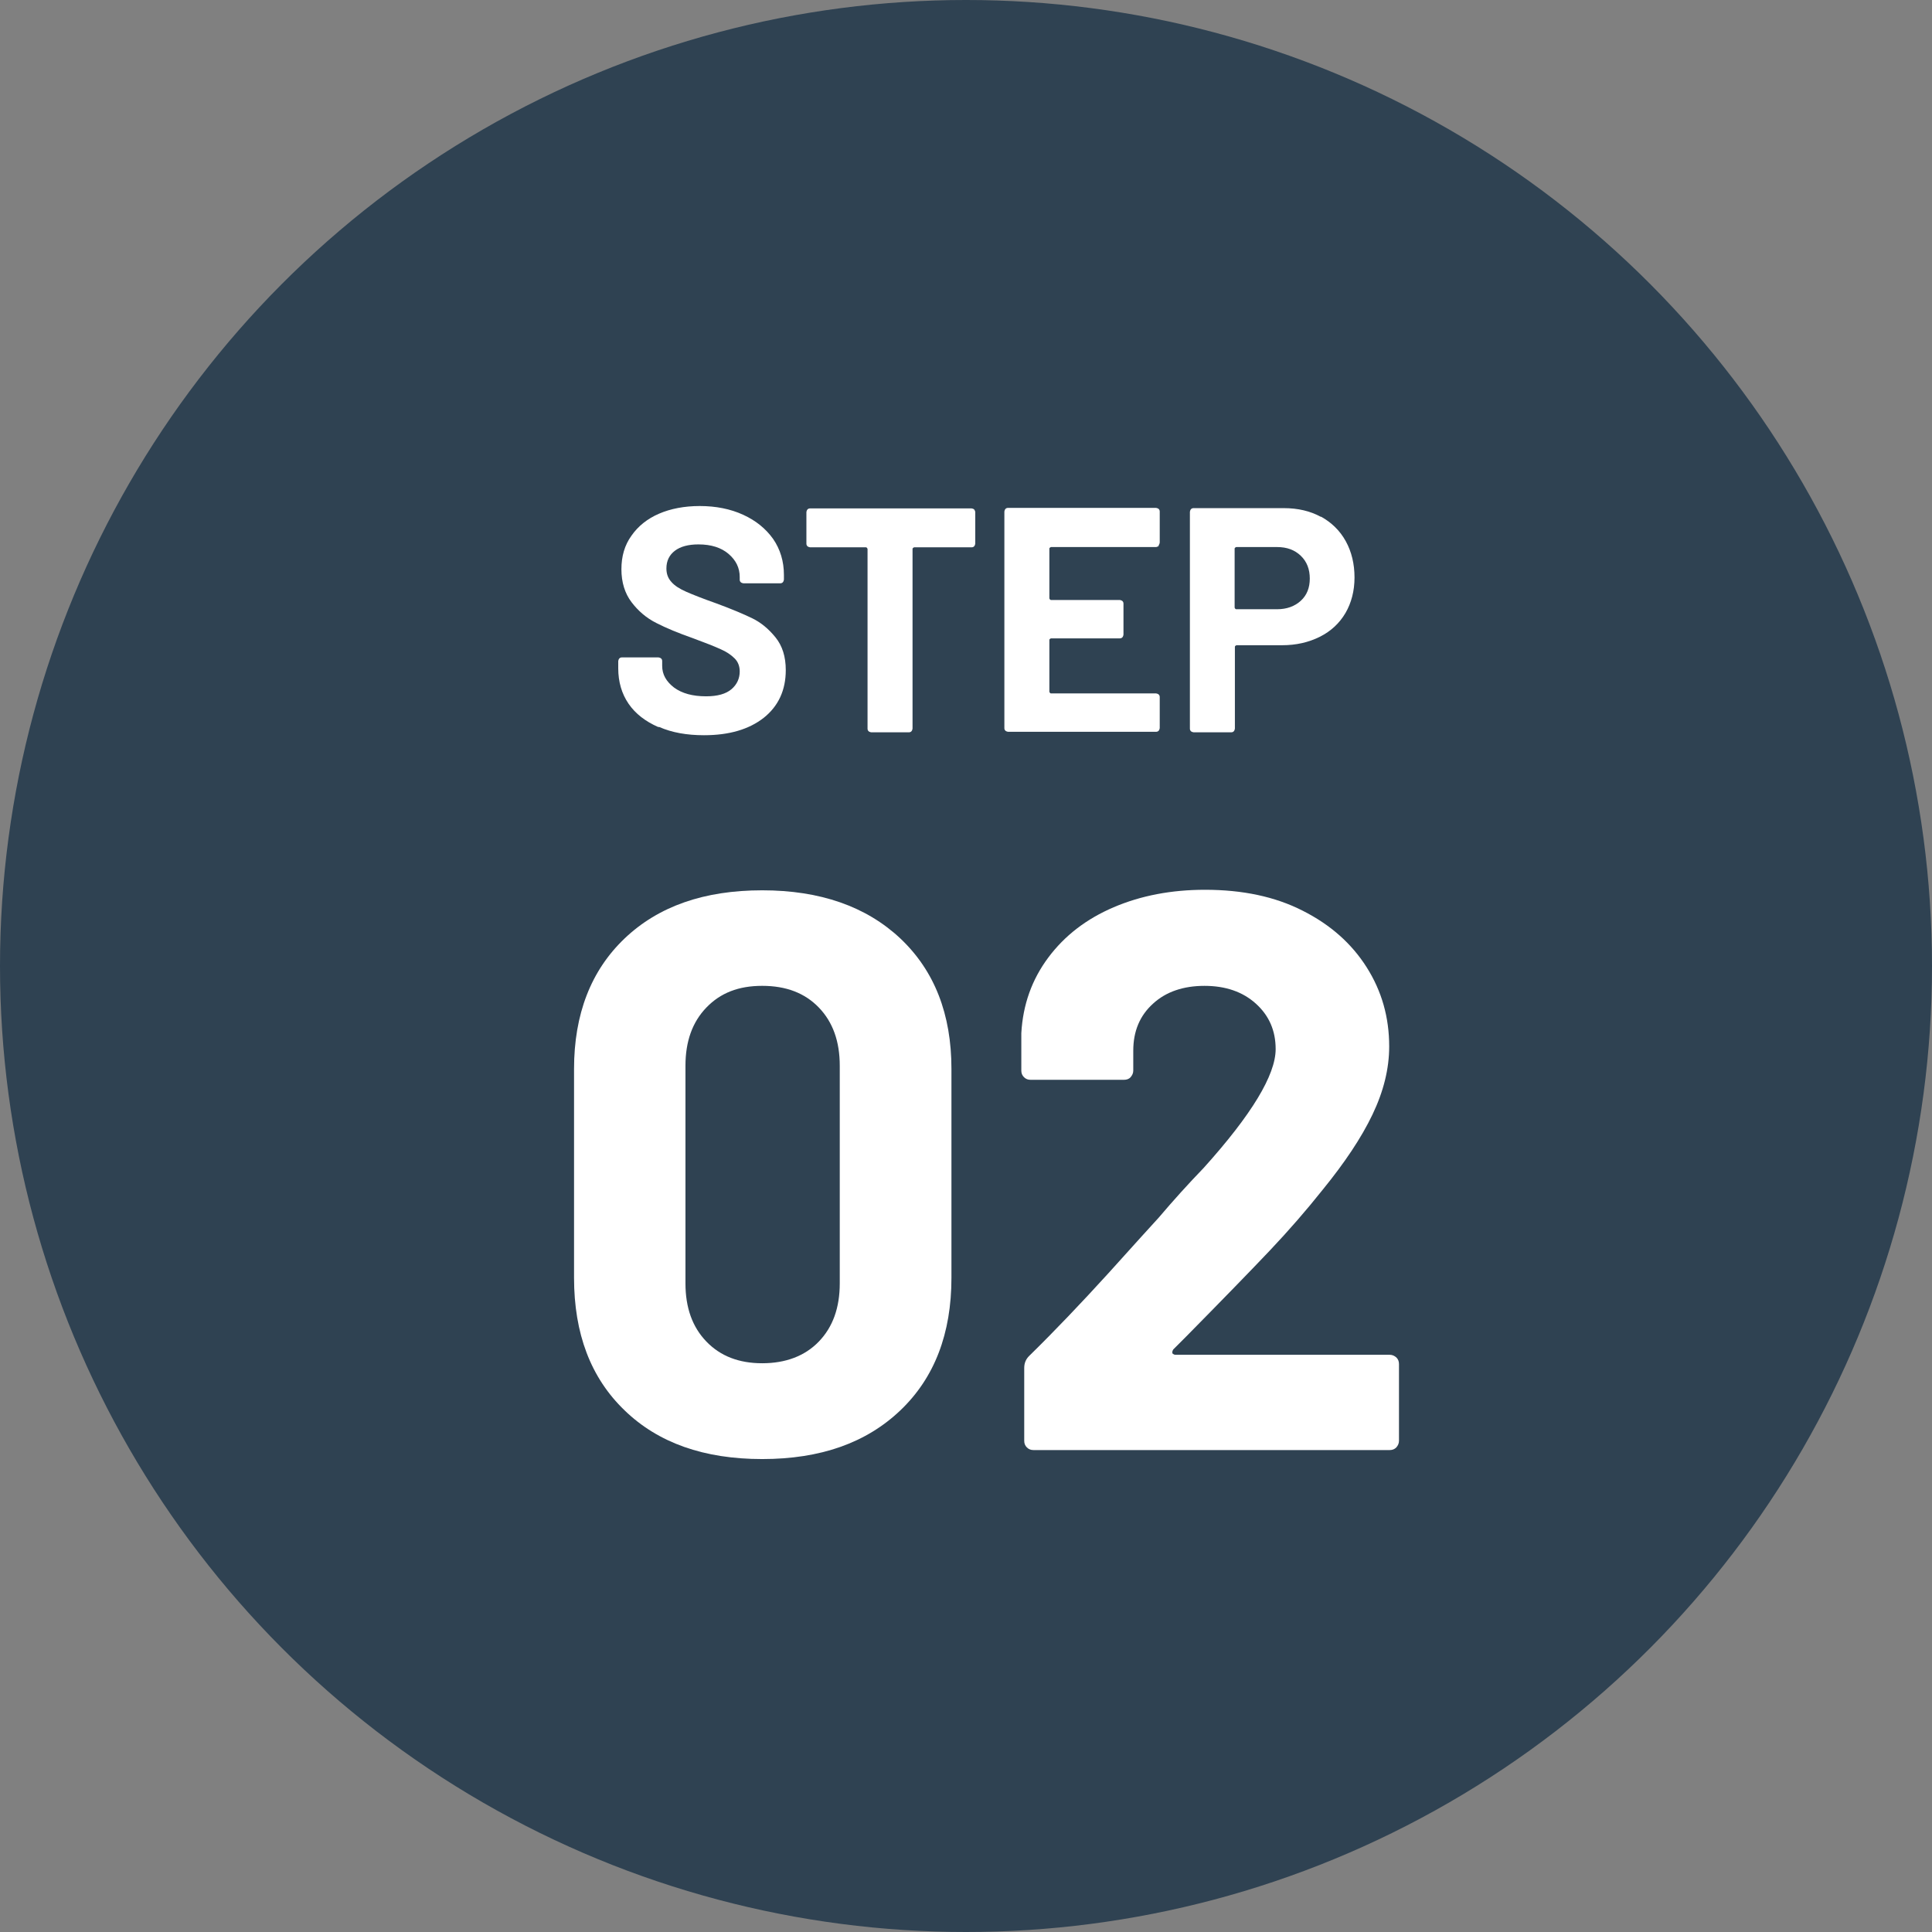 <?xml version="1.0" encoding="UTF-8"?><svg id="_レイヤー_2" xmlns="http://www.w3.org/2000/svg" viewBox="0 0 73 73"><rect x="0" y="0" width="73" height="73" fill="#808080" stroke="none"/><defs><style>.cls-1{fill:#fff;}.cls-2{fill:#2f4252;}</style></defs><g id="_レイヤー_1-2"><g><circle class="cls-2" cx="36.5" cy="36.5" r="36.5"/><g><path class="cls-1" d="m24.87,27.47c-.48-.21-.86-.5-1.12-.88-.26-.38-.39-.83-.39-1.34v-.27s.01-.07.04-.1c.03-.03.06-.04.1-.04h1.38s.07.01.1.04c.03.03.04.06.04.1v.18c0,.32.15.59.45.82.3.22.7.33,1.21.33.43,0,.75-.09.96-.27.21-.18.31-.41.31-.67,0-.19-.06-.36-.19-.49-.13-.13-.3-.25-.53-.35-.22-.1-.57-.24-1.06-.42-.54-.19-1-.38-1.37-.57-.38-.19-.69-.46-.94-.79-.25-.33-.38-.75-.38-1.24s.12-.91.38-1.27c.25-.36.6-.64,1.04-.83.44-.19.96-.29,1.54-.29.61,0,1.16.11,1.64.33s.85.52,1.13.91c.27.39.41.85.41,1.36v.18s-.01.07-.04.1c-.03.03-.06.04-.1.04h-1.39s-.07-.01-.1-.04c-.03-.03-.04-.06-.04-.1v-.1c0-.34-.14-.63-.42-.87-.28-.24-.66-.36-1.14-.36-.38,0-.68.08-.89.24-.21.16-.32.38-.32.67,0,.2.06.37.19.51.12.14.31.26.56.37.25.11.63.26,1.14.44.57.21,1.02.4,1.35.56.33.16.62.4.88.72.26.32.39.73.39,1.24,0,.76-.28,1.36-.83,1.8-.56.44-1.31.66-2.26.66-.65,0-1.21-.1-1.69-.31Z"/><path class="cls-1" d="m36.81,19.25s.04.06.04.1v1.19s-.01.07-.04.1-.06.04-.1.04h-2.17s-.06.02-.06.06v6.79s-.01.07-.04.1c-.03.03-.06.04-.1.04h-1.42s-.07-.01-.1-.04c-.03-.03-.04-.06-.04-.1v-6.79s-.02-.06-.06-.06h-2.11s-.07-.01-.1-.04c-.03-.03-.04-.06-.04-.1v-1.19s.01-.07.04-.1c.03-.03.06-.04.1-.04h6.1s.07.01.1.04Z"/><path class="cls-1" d="m43.78,20.63s-.06.04-.1.04h-3.97s-.06.02-.06.06v1.88s.02.06.06.06h2.6s.07.01.1.04c.03.03.04.06.04.1v1.17s-.01.07-.04.1c-.03.03-.06.04-.1.04h-2.6s-.06.02-.06.06v1.96s.02.06.06.06h3.97s.07.01.1.04c.03.03.04.06.04.1v1.17s-.01.07-.04.1c-.03.03-.06.04-.1.04h-5.59s-.07-.01-.1-.04c-.03-.03-.04-.06-.04-.1v-8.18s.01-.07.04-.1.06-.04.1-.04h5.59s.07.01.1.04.04.06.04.1v1.17s-.01.07-.04.1Z"/><path class="cls-1" d="m49.91,19.52c.4.22.72.53.94.93.22.4.33.86.33,1.37s-.12.96-.34,1.34c-.23.39-.55.69-.97.9s-.89.32-1.43.32h-1.72s-.06.02-.06.06v3.09s-.01.07-.04.1c-.03.03-.06.04-.1.04h-1.42s-.07-.01-.1-.04c-.03-.03-.04-.06-.04-.1v-8.19s.01-.07.04-.1c.03-.03.06-.04.1-.04h3.41c.53,0,1,.11,1.4.33Zm-.76,3.18c.23-.21.34-.49.34-.84s-.11-.64-.34-.86c-.23-.22-.52-.33-.9-.33h-1.54s-.06.02-.06.06v2.23s.02.06.06.06h1.54c.37,0,.67-.11.9-.32Z"/></g><g><path class="cls-1" d="m23.6,53.29c-1.28-1.23-1.91-2.9-1.91-5.01v-7.89c0-2.07.64-3.72,1.91-4.93,1.28-1.22,3.01-1.82,5.2-1.82s3.93.61,5.22,1.82c1.29,1.22,1.93,2.86,1.93,4.93v7.89c0,2.11-.64,3.78-1.93,5.01-1.29,1.23-3.02,1.84-5.22,1.84s-3.93-.61-5.2-1.84Zm7.34-2.6c.53-.55.79-1.28.79-2.2v-8.22c0-.92-.26-1.65-.79-2.2-.53-.55-1.24-.82-2.14-.82s-1.58.27-2.11.82c-.53.55-.79,1.28-.79,2.2v8.22c0,.92.26,1.65.79,2.2.53.55,1.23.82,2.11.82s1.61-.27,2.14-.82Z"/><path class="cls-1" d="m44.29,51.13s.06.06.12.06h8.1c.1,0,.18.04.25.1.07.07.1.15.1.25v2.9c0,.1-.04.18-.1.25-.07.07-.15.1-.25.1h-13.46c-.1,0-.18-.03-.25-.1s-.1-.15-.1-.25v-2.75c0-.18.06-.33.18-.45.98-.96,1.97-2,2.99-3.12,1.02-1.13,1.65-1.83,1.91-2.11.56-.66,1.13-1.29,1.7-1.88,1.81-2.01,2.72-3.51,2.72-4.49,0-.7-.25-1.27-.75-1.72-.5-.45-1.15-.67-1.94-.67s-1.45.22-1.94.67c-.5.45-.75,1.04-.75,1.78v.75c0,.1-.04.18-.1.25s-.15.1-.25.1h-3.53c-.1,0-.18-.03-.25-.1s-.1-.15-.1-.25v-1.41c.06-1.08.4-2.03,1.02-2.86.62-.83,1.44-1.46,2.47-1.9,1.03-.44,2.18-.66,3.45-.66,1.42,0,2.65.26,3.69.79,1.05.53,1.85,1.24,2.42,2.14.57.9.85,1.89.85,2.99,0,.84-.21,1.69-.63,2.57-.42.88-1.05,1.82-1.88,2.84-.62.78-1.29,1.55-2,2.3-.72.76-1.78,1.85-3.2,3.29l-.45.45s-.05.08-.03.12Z"/></g></g></g></svg>